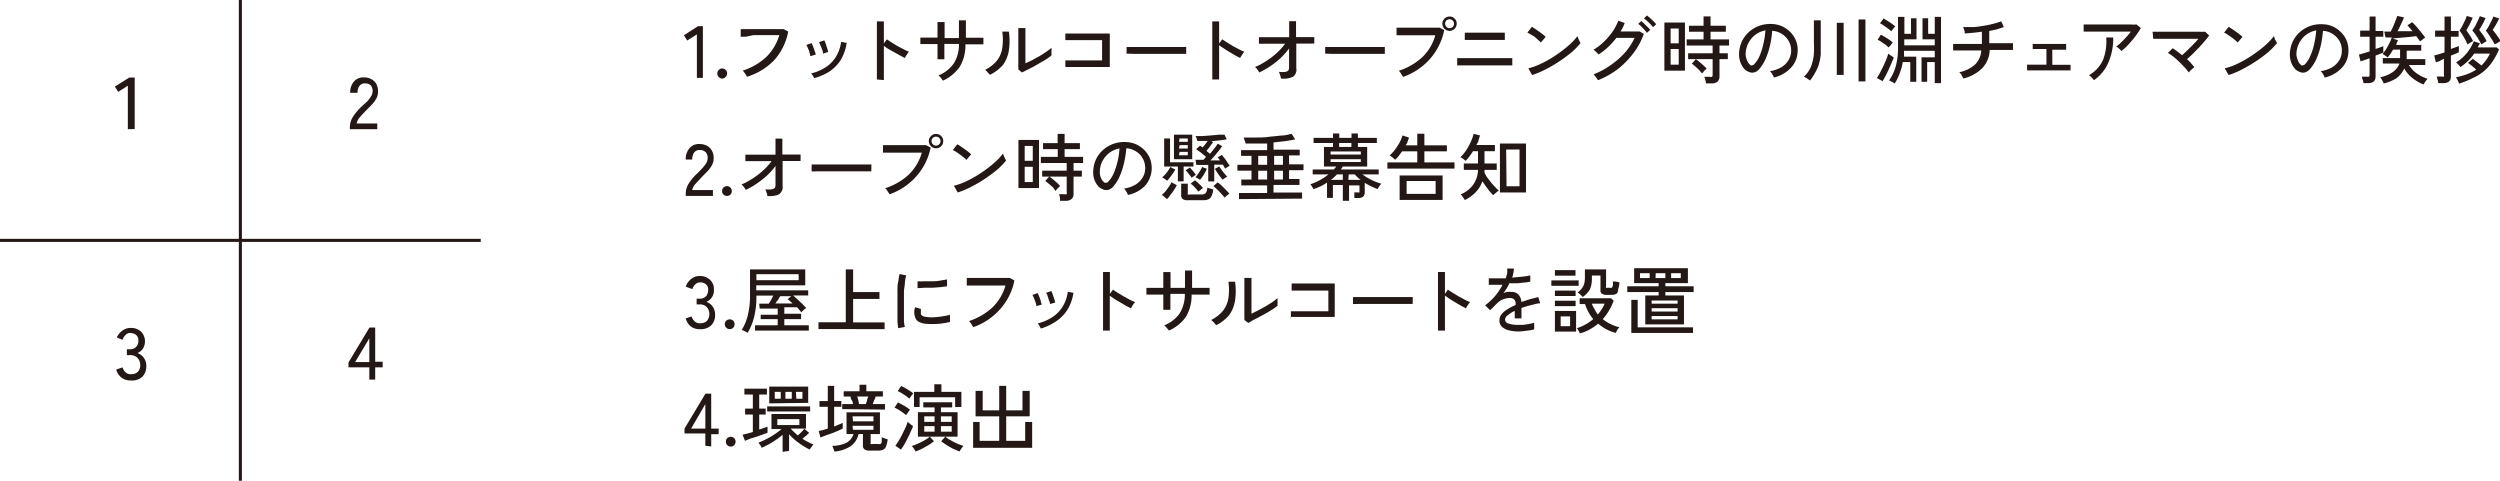 <svg xmlns="http://www.w3.org/2000/svg" viewBox="0 0 204.16 39.26">
  <defs>
    <style>
      .cls-1 {
        fill: none;
        stroke: #231815;
        stroke-width: 0.25px;
      }

      .cls-2 {
        fill: #231815;
      }
    </style>
  </defs>
  <g id="レイヤー_2" data-name="レイヤー 2">
    <g id="ポップアップ">
      <g>
        <g>
          <line class="cls-1" x1="19.63" x2="19.63" y2="39.26"/>
          <line class="cls-1" y1="19.63" x2="39.26" y2="19.63"/>
          <path class="cls-2" d="M10.44,10.55V7l-.79.5-.27-.43,1.18-.74H11v4.21Z"/>
          <path class="cls-2" d="M28.57,10.55v-.17a1.59,1.59,0,0,1,.26-.85,4.51,4.51,0,0,1,.74-.87L30,8.27a2.46,2.46,0,0,0,.29-.39.79.79,0,0,0,0-.9.69.69,0,0,0-.49-.17.54.54,0,0,0-.44.2.86.86,0,0,0-.16.57H28.6a1.32,1.32,0,0,1,.31-.93,1,1,0,0,1,.8-.33,1.22,1.22,0,0,1,.61.14,1,1,0,0,1,.42.41,1.33,1.33,0,0,1,.13.65,1.1,1.1,0,0,1-.14.53,2.43,2.43,0,0,1-.34.47L29.92,9c-.19.19-.37.38-.52.56a1.16,1.16,0,0,0-.28.52h1.69v.47Z"/>
          <path class="cls-2" d="M10.65,31.07a1.2,1.2,0,0,1-.73-.23,1.28,1.28,0,0,1-.43-.66L10,30a1.87,1.87,0,0,0,.12.25.77.77,0,0,0,.22.22.64.64,0,0,0,.34.09.8.8,0,0,0,.56-.18.75.75,0,0,0,.21-.58.81.81,0,0,0-.22-.57A.82.82,0,0,0,10.6,29h-.24v-.48h.24a.67.67,0,0,0,.52-.19.74.74,0,0,0,.18-.51.55.55,0,0,0-.2-.48.77.77,0,0,0-.46-.15.49.49,0,0,0-.3.09,1.1,1.1,0,0,0-.21.22,1.2,1.2,0,0,0-.13.25l-.46-.19A1.33,1.33,0,0,1,10,27a1.07,1.07,0,0,1,.66-.22,1.23,1.23,0,0,1,.86.3,1.15,1.15,0,0,1,.16,1.38,1,1,0,0,1-.45.37,1.08,1.08,0,0,1,.52.4,1.11,1.11,0,0,1,.2.65,1.22,1.22,0,0,1-.33.89A1.26,1.26,0,0,1,10.65,31.07Z"/>
          <path class="cls-2" d="M30.16,31V30h-1.7v-.4l1.71-2.85h.47v2.79h.61V30h-.61v1ZM29,29.57h1.16V27.63Z"/>
        </g>
        <g>
          <path class="cls-2" d="M57.12,26.88a1.16,1.16,0,0,1-.73-.24A1.28,1.28,0,0,1,56,26l.48-.16a.72.72,0,0,0,.12.25.66.66,0,0,0,.22.22.58.58,0,0,0,.33.09.85.85,0,0,0,.57-.18.88.88,0,0,0,0-1.14.76.76,0,0,0-.58-.22h-.25v-.47h.25a.67.67,0,0,0,.52-.2.76.76,0,0,0,.17-.5.55.55,0,0,0-.2-.49.74.74,0,0,0-.46-.14.53.53,0,0,0-.3.09,1,1,0,0,0-.21.21,1.13,1.13,0,0,0-.12.25L56,23.41a1.3,1.3,0,0,1,.46-.64,1.05,1.05,0,0,1,.65-.23,1.22,1.22,0,0,1,.86.3,1,1,0,0,1,.33.81,1,1,0,0,1-.61,1,1,1,0,0,1,.51.39,1.14,1.14,0,0,1,.2.66,1.2,1.2,0,0,1-.33.88A1.27,1.27,0,0,1,57.12,26.88Z"/>
          <path class="cls-2" d="M59.6,26.88a.38.38,0,0,1-.29-.12.38.38,0,0,1-.12-.28.4.4,0,0,1,.12-.29.42.42,0,0,1,.29-.11.43.43,0,0,1,.28.11.44.44,0,0,1,.11.29.41.41,0,0,1-.11.28A.39.39,0,0,1,59.6,26.88Z"/>
          <path class="cls-2" d="M61.05,27.18l-.13-.08-.2-.1a.65.65,0,0,0-.15-.05,4.2,4.2,0,0,0,.49-1.17,6.57,6.57,0,0,0,.19-1.65V22h4.51V23.3h-4v.41H66v.42H64.77l.36.32.39.37.32.33a.5.5,0,0,0-.13.1,1.07,1.07,0,0,0-.16.14l-.11.12a2.33,2.33,0,0,0-.16-.2l-.19-.22-.47,0-.57,0v.53h1.37v.44H64.05v.5h2v.44H61.66v-.44h1.85v-.5H62.12V25.7h1.39v-.5l-.81,0-.66,0L62,24.8h.78l.21-.34c.06-.13.12-.23.16-.32H61.77a6.89,6.89,0,0,1-.19,1.77A4.64,4.64,0,0,1,61.05,27.18Zm.72-4.3h3.45v-.49H61.77Zm1.55,1.9.74,0,.66,0a3.84,3.84,0,0,0-.4-.35l.3-.24h-.91l-.19.33C63.45,24.57,63.39,24.68,63.32,24.78Z"/>
          <path class="cls-2" d="M66.84,26.87v-.55h2.23V22h.6v1.85h2.15v.56H69.67v1.92h2.57v.55Z"/>
          <path class="cls-2" d="M73.35,26.8a5.83,5.83,0,0,1-.06-.58q0-.34,0-.75c0-.28,0-.56,0-.85s0-.58,0-.86,0-.54.07-.78a5.74,5.74,0,0,1,.1-.6l.54.11a4.27,4.27,0,0,0-.1.55c0,.23-.06.48-.08.75l0,.83c0,.29,0,.56,0,.83s0,.51,0,.72.05.4.07.53Zm2.36-.35a1.68,1.68,0,0,1-.66-.16.61.61,0,0,1-.32-.4,1.22,1.22,0,0,1,0-.8l.48.14a.67.67,0,0,0,0,.24.53.53,0,0,0,0,.19q.09.21.57.24a3.05,3.05,0,0,0,.6,0,4.62,4.62,0,0,0,.65-.08,3.26,3.26,0,0,0,.55-.12.72.72,0,0,0,0,.17c0,.08,0,.16,0,.24v.18a5.86,5.86,0,0,1-.63.12,4.87,4.87,0,0,1-.65.05A5.6,5.6,0,0,1,75.71,26.45Zm-.78-2.92,0-.56a4.16,4.16,0,0,0,.54,0h.67q.35,0,.66-.06l.54-.09v.56l-.55.07-.65.05-.64,0Z"/>
          <path class="cls-2" d="M79.47,26.72a.56.56,0,0,0-.08-.15,1.37,1.37,0,0,0-.13-.2.69.69,0,0,0-.13-.15,5.2,5.2,0,0,0,1.9-1.1,4,4,0,0,0,1.08-1.8l-.62,0-.75,0-.74,0-.64,0-.41,0,0-.62.43,0h1.35l.71,0,.62,0,.41,0,.37.21a4.9,4.9,0,0,1-1.17,2.34A5.14,5.14,0,0,1,79.47,26.72Z"/>
          <path class="cls-2" d="M84.64,25a1.41,1.41,0,0,0-.07-.3,3.62,3.62,0,0,0-.13-.35,2.07,2.07,0,0,0-.13-.26l.43-.16.12.27.13.36c0,.13.07.23.09.31ZM85,26.83s-.06-.13-.12-.22a.74.74,0,0,0-.14-.2,3.85,3.85,0,0,0,1.17-.49,2.76,2.76,0,0,0,.85-.85,3,3,0,0,0,.44-1.24l.46.08a3.57,3.57,0,0,1-.5,1.4,3.21,3.21,0,0,1-.93.94A4.5,4.5,0,0,1,85,26.83Zm.74-2c0-.08,0-.18-.08-.3a3.58,3.58,0,0,0-.11-.35c0-.11-.09-.2-.13-.27l.44-.14a2.34,2.34,0,0,1,.11.28l.12.36a1.7,1.7,0,0,1,.08.3Z"/>
          <path class="cls-2" d="M90.08,27V22.21h.56V24l.25-.35a3.87,3.87,0,0,0,.37.25l.5.3.51.28a4.46,4.46,0,0,0,.43.19l-.12.14a2.39,2.39,0,0,0-.13.21l-.1.16L92,25l-.47-.28L91,24.41l-.37-.26V27Z"/>
          <path class="cls-2" d="M95.45,27c0-.05-.09-.13-.17-.22a.83.83,0,0,0-.21-.21,2.75,2.75,0,0,0,1.28-1,3,3,0,0,0,.41-1.57H95.58V25.3H95V24.06H93.62v-.55H95v-.37c0-.13,0-.27,0-.39v-.34c0-.1,0-.16,0-.19h.59a.82.82,0,0,0,0,.19c0,.09,0,.21,0,.34v.76h1.18c0-.09,0-.2,0-.34v-.43c0-.14,0-.28,0-.4a1.56,1.56,0,0,0,0-.25h.58v1.42h1.43v.55H97.31a3.36,3.36,0,0,1-.47,1.82A3.3,3.3,0,0,1,95.45,27Z"/>
          <path class="cls-2" d="M99.31,26.56a.92.92,0,0,0-.11-.14,1.14,1.14,0,0,0-.15-.17l-.14-.12a2.94,2.94,0,0,0,1-.8,2.21,2.21,0,0,0,.41-1,4.94,4.94,0,0,0,0-1.32l.54,0a5.2,5.2,0,0,1,0,1.52,2.76,2.76,0,0,1-.48,1.2A3.29,3.29,0,0,1,99.31,26.56Zm2.62-.19-.31-.24a2.19,2.19,0,0,0,0-.29c0-.14,0-.3,0-.49v-2c0-.27,0-.49,0-.65h.58v.37c0,.17,0,.35,0,.55v2l.56-.28.62-.34.56-.35c.16-.12.29-.22.39-.31a1.79,1.79,0,0,0,0,.21c0,.09,0,.17,0,.25s0,.13,0,.16a3.53,3.53,0,0,1-.52.37c-.22.14-.44.27-.69.4s-.47.26-.7.37S102.09,26.31,101.93,26.37Z"/>
          <path class="cls-2" d="M105.42,26l0-.58h3.06V23.73h-3v-.58H109v2.73h-3.61Z"/>
          <path class="cls-2" d="M110.49,24.83v-.4a.76.76,0,0,0,0-.17h4.88v.13c0,.07,0,.15,0,.24a.87.87,0,0,0,0,.19h-4.25Z"/>
          <path class="cls-2" d="M117.43,27V22.21H118V24l.24-.35a4.2,4.2,0,0,0,.38.25l.49.3.52.28a3.59,3.59,0,0,0,.43.19.58.58,0,0,0-.12.14l-.14.21-.09.16-.39-.21-.48-.28-.47-.29-.37-.26V27Z"/>
          <path class="cls-2" d="M124.07,27.07a3.46,3.46,0,0,1-.83-.09,1.27,1.27,0,0,1-.58-.29.69.69,0,0,1-.21-.52.78.78,0,0,1,.17-.5,1.79,1.79,0,0,1,.48-.41,3.83,3.83,0,0,1,.67-.35v-.07a.51.51,0,0,0-.11-.38.45.45,0,0,0-.28-.12,1.5,1.5,0,0,0-.62.1,1.44,1.44,0,0,0-.55.38c-.08.07-.16.16-.26.26a2.85,2.85,0,0,1-.27.25l-.4-.4a4.59,4.59,0,0,0,.8-.74,4.86,4.86,0,0,0,.62-.93l-.66,0h-.46l0-.53.57,0,.81,0a3.71,3.71,0,0,0,.12-.41,1.89,1.89,0,0,0,0-.39l.55,0a2.76,2.76,0,0,1-.14.74l.87-.08a5.91,5.91,0,0,0,.61-.1l0,.51a3.13,3.13,0,0,1-.44.07l-.6.06-.67,0a2.82,2.82,0,0,1-.22.42c-.09.14-.18.28-.27.4a1,1,0,0,1,.32-.11,1.35,1.35,0,0,1,.33,0,.74.74,0,0,1,.56.2.92.92,0,0,1,.26.62l.71-.23.67-.17.16.51c-.27,0-.54.1-.8.16s-.5.14-.73.22V26h-.55v-.61a2.53,2.53,0,0,0-.57.35.48.48,0,0,0-.22.35.34.34,0,0,0,.27.33,2.31,2.31,0,0,0,.78.11l.43,0,.47-.07.43-.1a.57.57,0,0,0,0,.16c0,.07,0,.14,0,.21s0,.13,0,.17v0a4,4,0,0,1-.65.11A4.88,4.88,0,0,1,124.07,27.07Z"/>
          <path class="cls-2" d="M126.69,23.34V22.9h2.23v.44Zm.29.83v-.44h1.69v.44Zm0,.83v-.44h1.69V25Zm0,2.08V25.39h1.73v1.69Zm0-4.57v-.45h1.68v.45Zm.47,4.13h.77v-.8h-.77Zm1.57.59a1.13,1.13,0,0,0-.11-.23.69.69,0,0,0-.15-.2,3.41,3.41,0,0,0,.73-.31,3.58,3.58,0,0,0,.62-.43,3.4,3.4,0,0,1-.4-.59,4,4,0,0,1-.27-.64H129v-.47h2.57l.21.2a4.7,4.7,0,0,1-.89,1.5,2.93,2.93,0,0,0,.63.4,3.1,3.1,0,0,0,.72.26l-.11.14a1.18,1.18,0,0,0-.11.19.59.59,0,0,0-.07.14,3.94,3.94,0,0,1-.79-.31,3.75,3.75,0,0,1-.65-.45,4.1,4.1,0,0,1-.68.47A3.39,3.39,0,0,1,129,27.23Zm.21-3-.19-.19a.69.69,0,0,0-.21-.15,1.9,1.9,0,0,0,.35-.34,1,1,0,0,0,.19-.38,2,2,0,0,0,.06-.55V22h1.73v1.39a.16.16,0,0,0,0,.11.19.19,0,0,0,.13,0h.18a.29.29,0,0,0,.14,0,.34.34,0,0,0,.1-.16,1.49,1.49,0,0,0,0-.36L132,23l.25.06a2.12,2.12,0,0,1-.11.58A.44.44,0,0,1,132,24a.86.86,0,0,1-.38.08h-.37a.76.76,0,0,1-.43-.09.32.32,0,0,1-.12-.29v-1.2H130v.24a2.18,2.18,0,0,1-.16.89A1.94,1.94,0,0,1,129.24,24.26Zm1.26,1.44a3.17,3.17,0,0,0,.55-.87H130a1.88,1.88,0,0,0,.22.45A2.53,2.53,0,0,0,130.5,25.7Z"/>
          <path class="cls-2" d="M134.36,26.49V24.13h1.09v-.28h-2.56v-.47h2.56v-.26h-2V21.9h4.39v1.22H136v.26h2.31v.47H136v.28h1.52v2.36Zm-1.14.7v-2.7h.52v2.24h4.52v.46Zm.71-4.48h.79v-.4h-.79Zm.95,2.09H137v-.26h-2.12Zm0,.64H137v-.27h-2.12Zm0,.64H137v-.27h-2.12Zm.32-3.37H136v-.4h-.79Zm1.27,0h.79v-.4h-.79Z"/>
        </g>
        <g>
          <path class="cls-2" d="M57.6,36.4v-1H55.9V35l1.71-2.85h.47V35h.61v.46h-.61v1ZM56.44,35H57.6V33Z"/>
          <path class="cls-2" d="M59.68,36.47a.4.4,0,0,1-.29-.12.37.37,0,0,1-.11-.28.39.39,0,0,1,.11-.29.44.44,0,0,1,.29-.11.41.41,0,0,1,.28.11.44.44,0,0,1,.11.29.41.41,0,0,1-.11.28A.38.38,0,0,1,59.68,36.47Z"/>
          <path class="cls-2" d="M60.84,36l-.2-.5.38-.09.46-.13V33.85h-.63v-.48h.63V32.22h-.69v-.48h1.84v.48H62v1.15h.53v.48H62v1.23l.38-.13a2.45,2.45,0,0,0,.3-.11v.5l-.38.14-.5.18-.53.16Zm3.07.9V35.51a6.82,6.82,0,0,1-.85.61,6.57,6.57,0,0,1-.86.45.88.88,0,0,0-.07-.13c0-.06-.07-.12-.11-.17a.31.31,0,0,0-.09-.12,5.37,5.37,0,0,0,.63-.28,5.07,5.07,0,0,0,.67-.39,4.76,4.76,0,0,0,.59-.44H63V33.81h2.82V35H64.57a5.21,5.21,0,0,0,.59.56l.28-.27.25-.27.39.33-.25.23-.3.25a5.55,5.55,0,0,0,.9.47l-.1.12-.12.16-.09.13a5.47,5.47,0,0,1-.86-.52,4.41,4.41,0,0,1-.82-.73v1.36Zm-1.26-3.3v-.41h3.51v.41Zm.17-.66V31.57H66V32.9Zm.45-.38h.49V32h-.49Zm.21,2.15h1.8v-.48h-1.8Zm.66-2.15h.52V32h-.52Zm.89,0h.5V32H65Z"/>
          <path class="cls-2" d="M67,35.73l-.14-.53.34-.08.4-.12V33.22h-.68v-.47h.68V31.51h.52v1.24h.59v.47h-.59v1.61l.39-.16.31-.14V35l-.38.18-.5.2-.51.18Zm1.14,1.15a1.33,1.33,0,0,0-.08-.24,1,1,0,0,0-.1-.23,2.71,2.71,0,0,0,1.18-.26,1.23,1.23,0,0,0,.56-.7h-.57V33.67h2.73v1.78h-.76v.69a.16.16,0,0,0,0,.12.36.36,0,0,0,.18,0h.4a.65.65,0,0,0,.22,0A.26.26,0,0,0,72,36.1a2.2,2.2,0,0,0,0-.39l.24.09.25.08a2,2,0,0,1-.14.59.48.48,0,0,1-.24.26,1.1,1.1,0,0,1-.4.07h-.69a.72.72,0,0,1-.42-.1.36.36,0,0,1-.13-.31v-.94h-.36a1.62,1.62,0,0,1-.66,1A2.85,2.85,0,0,1,68.1,36.88Zm.64-3.47V33h.87c0-.08,0-.19-.09-.31s-.07-.22-.11-.31h-.55v-.43h1.29v-.53h.56v.53h1.35v.43h-.6c0,.09-.06.19-.11.31s-.09.23-.12.31h1v.45Zm.88,1h1.67V34H69.62Zm0,.69h1.67v-.33H69.62ZM70.15,33h.55a2.14,2.14,0,0,0,.11-.31c0-.12.08-.23.1-.31H70a3.12,3.12,0,0,1,.1.32Q70.12,32.84,70.15,33Z"/>
          <path class="cls-2" d="M74,33.91a2.5,2.5,0,0,0-.28-.22,4,4,0,0,0-.34-.23,2.62,2.62,0,0,0-.33-.17l.28-.43.52.28a4,4,0,0,1,.46.32l-.1.13-.12.18A.51.51,0,0,0,74,33.91Zm-.4,2.82-.48-.33c.09-.12.18-.26.28-.42s.2-.35.29-.53l.26-.54a3.94,3.94,0,0,0,.17-.46l.12.1.17.14.14.1c0,.12-.1.27-.17.44s-.16.36-.25.54-.19.37-.28.53S73.64,36.61,73.57,36.73Zm.66-4.17a2.3,2.3,0,0,0-.27-.22l-.35-.23a2.62,2.62,0,0,0-.33-.17l.28-.42.34.17.35.22a1.82,1.82,0,0,1,.29.21l-.09.13-.13.17Zm.7,3.1v-2h1.36v-.39h-.92v-.42h2.36v.42h-.92v.39H78.2v2h-1a2,2,0,0,0,.3.22l.4.22c.15.07.28.14.42.19l.36.13a.81.81,0,0,0-.11.13l-.13.18-.08.14-.52-.22c-.19-.1-.37-.2-.54-.31a4.67,4.67,0,0,1-.44-.31l.34-.37H75.93l.34.37a3.46,3.46,0,0,1-.43.31l-.55.31a5.35,5.35,0,0,1-.52.22.75.75,0,0,0-.08-.14l-.12-.18a.79.79,0,0,0-.12-.13,2.28,2.28,0,0,0,.36-.13,3.89,3.89,0,0,0,.42-.19,3.78,3.78,0,0,0,.4-.22,2,2,0,0,0,.3-.22Zm-.32-2.43V32h1.66v-.62h.58V32h1.63v1.24H78v-.8H75.1v.8Zm.84,1.22h.84V34h-.84Zm0,.8h.84V34.8h-.84Zm1.36-.8h.88V34h-.88Zm0,.8h.88V34.8h-.88Z"/>
          <path class="cls-2" d="M79.47,36.57V34.46H80V36H81.6V34H79.67V31.92h.58v1.59H81.6v-2h.57v2H83.5V31.92h.59V34H82.17v2h1.55V34.46h.57v2.11Z"/>
        </g>
        <g>
          <path class="cls-2" d="M56.91,6.36V2.81l-.79.5-.27-.43L57,2.14h.4V6.36Z"/>
          <path class="cls-2" d="M59,6.42a.41.41,0,0,1-.28-.11A.39.39,0,0,1,58.58,6a.38.38,0,0,1,.12-.29.39.39,0,0,1,.56,0,.38.38,0,0,1,.12.29.39.39,0,0,1-.12.28A.41.41,0,0,1,59,6.42Z"/>
          <path class="cls-2" d="M61,6.27l-.08-.16-.14-.19a.5.5,0,0,0-.13-.15,5.16,5.16,0,0,0,1.91-1.1,4.11,4.11,0,0,0,1.08-1.8l-.62,0-.75,0-.75,0L60.9,3l-.41,0,0-.62h2.49l.62,0,.4,0,.37.2a4.88,4.88,0,0,1-1.16,2.35A5.2,5.2,0,0,1,61,6.27Z"/>
          <path class="cls-2" d="M66.18,4.59a1.58,1.58,0,0,0-.08-.31c0-.11-.08-.23-.12-.34s-.09-.2-.13-.27l.43-.15.12.27.12.36a2.08,2.08,0,0,1,.1.3Zm.31,1.79-.12-.22A.83.83,0,0,0,66.23,6a3.81,3.81,0,0,0,1.17-.49,2.65,2.65,0,0,0,.85-.85,3.1,3.1,0,0,0,.44-1.24l.45.08a3.68,3.68,0,0,1-.49,1.41,3.21,3.21,0,0,1-.93.94A4.64,4.64,0,0,1,66.49,6.38Zm.73-2a1.28,1.28,0,0,0-.07-.3A3.59,3.59,0,0,0,67,3.71a1.18,1.18,0,0,0-.12-.27l.43-.14a1.18,1.18,0,0,1,.12.27l.12.37a1.7,1.7,0,0,1,.08.3Z"/>
          <path class="cls-2" d="M71.61,6.49V1.75h.57v1.8l.24-.34.38.25.49.3.52.27a3.84,3.84,0,0,0,.43.2.35.35,0,0,0-.12.14l-.14.2-.09.17-.39-.21L73,4.25,72.55,4a3.3,3.3,0,0,1-.37-.26v2.8Z"/>
          <path class="cls-2" d="M77,6.59a2.56,2.56,0,0,0-.16-.23,1.24,1.24,0,0,0-.21-.2,2.72,2.72,0,0,0,1.27-1,2.82,2.82,0,0,0,.41-1.57H77.12V4.84h-.56V3.6h-1.4V3.07h1.4V2a1.82,1.82,0,0,1,0-.2h.58V2c0,.1,0,.22,0,.35v.76h1.17V2.74c0-.14,0-.28,0-.43v-.4c0-.12,0-.2,0-.25h.57V3.08h1.43v.54H78.84a3.4,3.4,0,0,1-.46,1.83A3.4,3.4,0,0,1,77,6.59Z"/>
          <path class="cls-2" d="M80.85,6.11A1.1,1.1,0,0,0,80.74,6l-.15-.17-.14-.13a2.82,2.82,0,0,0,1-.8,2.17,2.17,0,0,0,.4-1,4.53,4.53,0,0,0,0-1.32l.54,0a5.2,5.2,0,0,1,0,1.52,2.76,2.76,0,0,1-.48,1.2A3.55,3.55,0,0,1,80.85,6.11Zm2.61-.19-.3-.25s0-.15,0-.29V4.9c0-.18,0-.37,0-.57V3.79c0-.29,0-.57,0-.84s0-.5,0-.66h.58c0,.08,0,.2,0,.37v.56c0,.19,0,.38,0,.54V5.17q.25-.11.57-.27l.62-.34c.2-.12.38-.24.55-.36a3.18,3.18,0,0,0,.39-.3c0,.05,0,.12,0,.21a2.21,2.21,0,0,0,0,.25c0,.07,0,.13,0,.16a4.27,4.27,0,0,1-.51.37l-.69.4c-.24.14-.47.26-.7.37Z"/>
          <path class="cls-2" d="M87,5.51l0-.58H90V3.28H87V2.74h3.63V5.47H87Z"/>
          <path class="cls-2" d="M92,4.38V4c0-.07,0-.13,0-.16h4.87v.56H92.65Z"/>
          <path class="cls-2" d="M99,6.49V1.75h.56v1.8l.25-.34.38.25.49.3.51.27c.17.09.31.15.43.2a.63.63,0,0,0-.12.14l-.13.2-.1.17-.39-.21-.47-.28c-.17-.1-.33-.2-.47-.3a3.52,3.52,0,0,1-.38-.26v2.8Z"/>
          <path class="cls-2" d="M104.6,6.41q0-.12-.06-.27a1.69,1.69,0,0,0-.1-.27,2.44,2.44,0,0,0,.52,0,.39.39,0,0,0,.25-.12.44.44,0,0,0,.06-.25s0-.14,0-.29,0-.34,0-.56,0-.45,0-.69a6.22,6.22,0,0,1-.69.78,6.76,6.76,0,0,1-.85.67,6.84,6.84,0,0,1-.9.51.79.79,0,0,0-.15-.24,1,1,0,0,0-.19-.21,4.06,4.06,0,0,0,.66-.33,6.65,6.65,0,0,0,.68-.45,6.48,6.48,0,0,0,.62-.54,5.16,5.16,0,0,0,.5-.58l-.75,0-.66,0-.5,0h-.23l0-.53h1.7l.77,0,0-1.31h.56l0,1.3.88,0,.61,0v.53a1,1,0,0,0-.25,0h-.53l-.69,0c0,.23,0,.45,0,.67s0,.43,0,.62,0,.34,0,.47v.25a.7.7,0,0,1-.27.7A1.8,1.8,0,0,1,104.6,6.41Z"/>
          <path class="cls-2" d="M108.22,4.38V4c0-.07,0-.13,0-.16h4.87v.56h-4.24Z"/>
          <path class="cls-2" d="M114.58,6.28l-.09-.15-.13-.2a.69.69,0,0,0-.13-.15,5.24,5.24,0,0,0,1.91-1.1,3.89,3.89,0,0,0,1.07-1.8l-.62,0-.74,0-.75,0-.64,0-.41,0,0-.62.44,0h1.34l.72,0,.61,0,.41,0,.37.2a5.06,5.06,0,0,1-1.16,2.35A5.24,5.24,0,0,1,114.58,6.28Zm3.8-3.76a.58.58,0,0,1-.59-.59.58.58,0,0,1,.59-.58.53.53,0,0,1,.41.17.53.53,0,0,1,.17.41.58.58,0,0,1-.58.59Zm0-.22a.36.36,0,0,0,.26-.11.35.35,0,0,0,.1-.26.37.37,0,0,0-.62-.26.37.37,0,0,0,.26.63Z"/>
          <path class="cls-2" d="M119,5.34V4.75h4.5v.59H119Zm.62-2.08V2.67h3.27v.59h-3.27Z"/>
          <path class="cls-2" d="M125.83,3.47a2,2,0,0,0-.2-.19L125.32,3,125,2.81l-.27-.15.37-.47a2.29,2.29,0,0,1,.27.17l.33.23.31.23.22.19Zm-.71,2.66-.31-.55a5.27,5.27,0,0,0,.89-.31,8.33,8.33,0,0,0,.93-.49,10.38,10.38,0,0,0,.88-.59c.28-.21.53-.42.76-.63a4.88,4.88,0,0,0,.55-.61.89.89,0,0,0,.07.18,1.6,1.6,0,0,0,.1.23l.08.16a5.62,5.62,0,0,1-.73.75,11.39,11.39,0,0,1-1,.74,10.09,10.09,0,0,1-1.11.65A7.14,7.14,0,0,1,125.12,6.13Z"/>
          <path class="cls-2" d="M130.5,6.55l-.1-.15-.14-.19-.12-.14a6.23,6.23,0,0,0,1.39-.75,6.66,6.66,0,0,0,1.15-1,5.23,5.23,0,0,0,.81-1.23h-.41l-.45,0H132a5.86,5.86,0,0,1-1.45,1.36l-.11-.12-.17-.16a1.1,1.1,0,0,0-.14-.11,4.27,4.27,0,0,0,.85-.65,5.57,5.57,0,0,0,.71-.83,4.51,4.51,0,0,0,.47-.89l.52.19a3.35,3.35,0,0,1-.15.35c-.06.11-.12.23-.19.34h.92l.41,0,.23,0,.34.2a5.63,5.63,0,0,1-.84,1.56,7.2,7.2,0,0,1-1.28,1.31A6.89,6.89,0,0,1,130.5,6.55Zm4-3.87-.21-.25-.26-.27a1.46,1.46,0,0,0-.25-.21l.25-.23a2,2,0,0,1,.24.21l.28.28a1.32,1.32,0,0,1,.21.23Zm.49-.46a2.35,2.35,0,0,0-.22-.26l-.27-.26-.25-.2.25-.24.25.21.28.27a2.19,2.19,0,0,1,.22.24Z"/>
          <path class="cls-2" d="M135.92,5.77V1.84h1.68V5.77Zm.51-2.23h.66V2.33h-.66Zm0,1.74h.66V4h-.66Zm2.88,1.53c0-.08,0-.17-.05-.28a2.08,2.08,0,0,0-.08-.26h.45a.3.3,0,0,0,.18,0,.22.22,0,0,0,.05-.16V4.83h-2V4.35h2V3.72h-2.12v-.5h1.38V2.59h-1.19V2.1h1.19V1.34h.57V2.1h1.25v.49h-1.25v.63h1.51v.5h-.78v.63h.68v.48h-.68V6.24a.58.58,0,0,1-.16.43.78.78,0,0,1-.5.14ZM139,6l-.25-.29-.31-.29c-.1-.09-.2-.16-.28-.22l.33-.37.31.24.32.28a2,2,0,0,1,.25.26.66.66,0,0,0-.12.12c-.06,0-.11.11-.16.16Z"/>
          <path class="cls-2" d="M144.86,6.33a1.06,1.06,0,0,0-.13-.27,1.08,1.08,0,0,0-.19-.25,2.7,2.7,0,0,0,.92-.31,1.73,1.73,0,0,0,.58-.56,1.53,1.53,0,0,0,.23-.71,1.65,1.65,0,0,0-.1-.67,1.55,1.55,0,0,0-.34-.53,1.64,1.64,0,0,0-.5-.36,1.57,1.57,0,0,0-.61-.15,6.88,6.88,0,0,1-.17,1.17,6,6,0,0,1-.36,1.11,3.33,3.33,0,0,1-.53.85.82.82,0,0,1-.43.27.69.69,0,0,1-.44-.06.94.94,0,0,1-.41-.31A1.67,1.67,0,0,1,142.1,5a2,2,0,0,1-.08-.66,2.62,2.62,0,0,1,.25-1,2.59,2.59,0,0,1,.59-.76,2.53,2.53,0,0,1,.86-.49,2.65,2.65,0,0,1,1-.13,2.29,2.29,0,0,1,.82.19,2.47,2.47,0,0,1,.68.48,2.21,2.21,0,0,1,.45.7,2,2,0,0,1,.13.89,2,2,0,0,1-.55,1.32A2.73,2.73,0,0,1,144.86,6.33Zm-1.92-1a.29.29,0,0,0,.16,0,.28.28,0,0,0,.17-.1,2.35,2.35,0,0,0,.43-.67,5.57,5.57,0,0,0,.31-1,6.54,6.54,0,0,0,.16-1.08,2,2,0,0,0-.81.35,2.06,2.06,0,0,0-.56.65,2,2,0,0,0-.24.84,1.14,1.14,0,0,0,.1.57A.85.85,0,0,0,142.94,5.31Z"/>
          <path class="cls-2" d="M147.81,6.58l-.14-.11-.19-.12-.17-.08a2.51,2.51,0,0,0,.45-.56A2.23,2.23,0,0,0,148,5.1a3.17,3.17,0,0,0,.13-.73,8.54,8.54,0,0,0,0-.92V1.66h.56V3.45c0,.39,0,.73,0,1a4.44,4.44,0,0,1-.15.79,3.23,3.23,0,0,1-.29.66A4.22,4.22,0,0,1,147.81,6.58ZM150,6.12V1.86h.56V6.12Zm1.78.53V1.59h.56V6.65Z"/>
          <path class="cls-2" d="M153.74,6.63l-.47-.26a4.84,4.84,0,0,0,.26-.43l.27-.54c.09-.19.17-.37.24-.55a3.75,3.75,0,0,0,.16-.47l.22.16.22.14c0,.12-.09.27-.16.44s-.15.36-.24.55-.17.36-.26.53S153.81,6.52,153.74,6.63Zm.49-2.75L154,3.66l-.35-.23a1.5,1.5,0,0,0-.32-.18l.27-.42.32.18.36.23.29.22-.09.12-.13.17A.76.76,0,0,0,154.23,3.88Zm.22-1.32a2.28,2.28,0,0,0-.27-.23l-.34-.24a2.9,2.9,0,0,0-.31-.19l.29-.39.3.18c.12.08.24.15.36.24a1.83,1.83,0,0,1,.29.23l-.1.11a1.83,1.83,0,0,1-.13.16Zm.28,4.26a2,2,0,0,0-.23-.14l-.23-.11a3.75,3.75,0,0,0,.56-1.22A5.63,5.63,0,0,0,155,3.87V1.38h.52V2.76h.54V1.49h.45V3.21h-1V3.7H158V3.21H157V1.49h.46V2.76H158V1.38h.51V6.79H158V5.07h-.62V6.68h-.46v-2H158V4.15h-2.51c0,.08,0,.16,0,.24a1.94,1.94,0,0,1,0,.24h1V6.68H156V5.07h-.61a5.06,5.06,0,0,1-.25.91A4.27,4.27,0,0,1,154.73,6.82Z"/>
          <path class="cls-2" d="M160.33,6.41a.8.8,0,0,0-.08-.17,2,2,0,0,0-.11-.2L160,5.9a2.73,2.73,0,0,0,1.3-.64,1.77,1.77,0,0,0,.5-1.14H161l-.71,0h-.79l0-.53h2.35v-1c-.5.07-1,.12-1.41.14a.61.61,0,0,0,0-.17,1.72,1.72,0,0,0-.07-.21.64.64,0,0,0-.06-.14c.24,0,.51,0,.8,0s.57-.06.85-.1.56-.1.82-.17a5.09,5.09,0,0,0,.65-.2l.21.47-.54.18-.65.14v1l.9,0,.7,0,.34,0v.55h-1l-.9,0a2.27,2.27,0,0,1-.58,1.45A3.17,3.17,0,0,1,160.33,6.41Z"/>
          <path class="cls-2" d="M165.54,5.74V5.28h1.58V4H166V3.59h2.73v.47l-.38,0h-.75V5.29h1.49v.46h-3.53Z"/>
          <path class="cls-2" d="M173.24,4.17a.86.86,0,0,0-.19-.2,1,1,0,0,0-.23-.17,2.9,2.9,0,0,0,.4-.34c.14-.13.28-.28.42-.43a4.61,4.61,0,0,0,.37-.45h-.61l-.74,0-.78,0-.74,0-.6,0-.38,0,0-.58h1.31l.89,0,.89,0,.75,0a3.75,3.75,0,0,0,.48,0l.35.29a4.22,4.22,0,0,1-.31.48,6,6,0,0,1-.4.52c-.14.17-.29.33-.43.48S173.37,4.06,173.24,4.17ZM171,6.55a1.45,1.45,0,0,0-.18-.21,1,1,0,0,0-.23-.2,2.68,2.68,0,0,0,1.16-1.27A4.13,4.13,0,0,0,172,3.06h.57a4.79,4.79,0,0,1-.4,2.06A3.35,3.35,0,0,1,171,6.55Z"/>
          <path class="cls-2" d="M178.75,5.92c-.1-.13-.21-.27-.35-.42s-.28-.3-.44-.45a6.14,6.14,0,0,0-.47-.42,4.6,4.6,0,0,0-.45-.31l.39-.38c.12.07.24.16.38.26l.39.31.43-.4.48-.48c.16-.16.3-.32.42-.46l-.74,0-.87,0-.87,0-.74,0-.47,0-.05-.58h1.3l.89,0,.88,0,.74,0a3.75,3.75,0,0,0,.48,0l.33.31a5.13,5.13,0,0,1-.35.44c-.14.17-.3.35-.47.53l-.51.52c-.17.17-.33.31-.48.44a5.05,5.05,0,0,1,.6.66l-.14.11-.18.16A1.56,1.56,0,0,0,178.75,5.92Z"/>
          <path class="cls-2" d="M182.74,3.47a1.44,1.44,0,0,0-.21-.19,2.79,2.79,0,0,0-.31-.24l-.32-.23-.27-.15.37-.47.27.17.33.23.31.23.22.19ZM182,6.13l-.32-.55a5.07,5.07,0,0,0,.9-.31,8.33,8.33,0,0,0,.93-.49,10.22,10.22,0,0,0,.87-.59,7.27,7.27,0,0,0,.76-.63,5,5,0,0,0,.56-.61l.06.18c0,.08.07.16.11.23l.08.16a6.31,6.31,0,0,1-.73.75,11.39,11.39,0,0,1-1,.74,12.37,12.37,0,0,1-1.11.65A7.14,7.14,0,0,1,182,6.13Z"/>
          <path class="cls-2" d="M189.84,6.33a1.06,1.06,0,0,0-.13-.27,1.08,1.08,0,0,0-.19-.25,2.7,2.7,0,0,0,.92-.31,1.73,1.73,0,0,0,.58-.56,1.41,1.41,0,0,0,.22-.71,1.65,1.65,0,0,0-.09-.67,1.55,1.55,0,0,0-.34-.53,1.64,1.64,0,0,0-.5-.36,1.57,1.57,0,0,0-.61-.15,8.05,8.05,0,0,1-.17,1.17,6,6,0,0,1-.36,1.11,3.1,3.1,0,0,1-.54.85.83.83,0,0,1-.42.27.69.69,0,0,1-.44-.06.94.94,0,0,1-.41-.31,1.67,1.67,0,0,1-.28-.53,2,2,0,0,1-.08-.66,2.62,2.62,0,0,1,.25-1,2.5,2.5,0,0,1,1.45-1.25,2.65,2.65,0,0,1,1-.13,2.13,2.13,0,0,1,1.49.67,2.08,2.08,0,0,1,.46.7,2.14,2.14,0,0,1,.13.89,1.94,1.94,0,0,1-.56,1.32A2.66,2.66,0,0,1,189.84,6.33Zm-1.92-1a.27.27,0,0,0,.16,0,.28.28,0,0,0,.17-.1,2.14,2.14,0,0,0,.42-.67,4.81,4.81,0,0,0,.32-1,6.54,6.54,0,0,0,.16-1.08,2,2,0,0,0-.81.35,2.06,2.06,0,0,0-.56.65,2,2,0,0,0-.24.84,1.14,1.14,0,0,0,.1.57A.78.78,0,0,0,187.92,5.31Z"/>
          <path class="cls-2" d="M193,6.79c0-.07,0-.16-.05-.27s-.05-.2-.07-.26h.4a.3.3,0,0,0,.18,0,.22.22,0,0,0,.05-.16V4.76l-.45.16-.29.09-.13-.55.38-.11.49-.15V3h-.77v-.5h.77V1.35H194V2.53h.63V3H194V4l.37-.13.26-.1v.52l-.26.11-.37.14V6.25q0,.54-.63.54Zm1.66,0a2.05,2.05,0,0,0-.13-.25,2.33,2.33,0,0,0-.15-.23,2.73,2.73,0,0,0,1-.41,1.49,1.49,0,0,0,.57-.71h-1.36V4.74H196a1.23,1.23,0,0,0,0-.19c0-.07,0-.14,0-.2v-.3h-.57l-.21.34q-.12.17-.24.3a1,1,0,0,0-.2-.15,1.12,1.12,0,0,0-.22-.13,2.75,2.75,0,0,0,.31-.41,5.42,5.42,0,0,0,.26-.48,2.81,2.81,0,0,0,.19-.46h-.27l-.24,0-.1-.48.24,0h.28c.07-.12.13-.26.2-.41l.19-.46c.06-.16.11-.29.15-.41l.55.12c-.06.15-.14.33-.24.55s-.19.41-.29.58l.64,0,.59,0-.22-.26-.2-.22.39-.26c.12.12.25.25.37.39l.37.45c.12.15.23.29.32.42l-.12.08-.16.13-.14.1c-.05-.07-.09-.14-.15-.21l-.16-.22-.56.07-.69.06-.69.06.44.14c0,.06-.05.13-.08.19s0,.13-.08.2h2.07v.47h-1.19v.49c0,.07,0,.13,0,.2h1.52v.48h-1.34a2.44,2.44,0,0,0,.62.67,3.16,3.16,0,0,0,.9.45l-.11.14-.13.18-.08.15a3.47,3.47,0,0,1-.89-.51,2.53,2.53,0,0,1-.69-.8,2.07,2.07,0,0,1-.65.81A3.67,3.67,0,0,1,194.65,6.82Z"/>
          <path class="cls-2" d="M199.11,6.79c0-.07,0-.16-.05-.27a1.68,1.68,0,0,0-.07-.27h.42a.27.27,0,0,0,.17,0,.21.21,0,0,0,0-.15V4.79L199.2,5l-.28.09-.13-.56.37-.1.47-.15V3h-.77v-.5h.77V1.35h.52V2.53h.63V3h-.63v1l.38-.14.27-.1v.51l-.27.12-.38.15V6.25q0,.54-.63.54Zm1.69,0c0-.06-.06-.13-.1-.24a2.21,2.21,0,0,0-.14-.24,5.69,5.69,0,0,0,.93-.26,3.56,3.56,0,0,0,.73-.37l-.35-.3-.32-.24.39-.34.35.27c.13.1.25.19.35.28a3.41,3.41,0,0,0,.39-.45,3.76,3.76,0,0,0,.31-.52h-1.29a4.34,4.34,0,0,1-.48.58,5.77,5.77,0,0,1-.64.52,1,1,0,0,0-.17-.2,1,1,0,0,0-.19-.18,3.5,3.5,0,0,0,.85-.73,3.8,3.8,0,0,0,.6-1l.5.17-.09.16-.09.17h1.55l.19.17a5.63,5.63,0,0,1-.54,1,3.84,3.84,0,0,1-.68.76,3.7,3.7,0,0,1-.9.56A6.09,6.09,0,0,1,200.8,6.83Zm.71-3.16a6.58,6.58,0,0,0-.3-.59,3.62,3.62,0,0,0-.36-.54c.07-.1.14-.22.22-.36l.21-.43a2.75,2.75,0,0,0,.17-.41l.48.15c-.08.18-.16.37-.25.55l-.27.47c.09.12.18.26.29.42a4.39,4.39,0,0,1,.26.46l-.13.08-.17.1Zm1.13,0c-.1-.19-.21-.39-.34-.6a5.42,5.42,0,0,0-.4-.54l.23-.35.21-.43a3.09,3.09,0,0,0,.17-.39l.47.15a4.89,4.89,0,0,1-.25.52q-.15.27-.27.45l.33.44a4.2,4.2,0,0,1,.28.48l-.22.13Zm1.09,0a5.6,5.6,0,0,0-.36-.6A4.91,4.91,0,0,0,203,2.5a2.81,2.81,0,0,0,.24-.36l.22-.43c.07-.14.12-.26.16-.36l.47.16a4.81,4.81,0,0,1-.26.5,4.19,4.19,0,0,1-.27.43c.11.13.22.27.34.44s.23.32.31.46l-.13.09-.17.11A.48.48,0,0,0,203.73,3.63Z"/>
        </g>
        <g>
          <path class="cls-2" d="M56,16v-.17a1.56,1.56,0,0,1,.25-.85,4.06,4.06,0,0,1,.75-.87l.38-.4a4.28,4.28,0,0,0,.29-.38,1,1,0,0,0,.12-.38.68.68,0,0,0-.16-.52.67.67,0,0,0-.5-.18.56.56,0,0,0-.44.2,1,1,0,0,0-.16.58H56a1.35,1.35,0,0,1,.31-.93,1,1,0,0,1,.8-.34,1.38,1.38,0,0,1,.62.14,1,1,0,0,1,.41.41,1.24,1.24,0,0,1,.14.66,1.19,1.19,0,0,1-.14.52,2.43,2.43,0,0,1-.34.47l-.47.48-.53.57a1.06,1.06,0,0,0-.27.51h1.69V16Z"/>
          <path class="cls-2" d="M59.37,16a.44.44,0,0,1-.29-.11.38.38,0,0,1-.11-.28.38.38,0,0,1,.11-.29.4.4,0,0,1,.29-.12.39.39,0,0,1,.39.41.38.38,0,0,1-.11.28A.41.41,0,0,1,59.37,16Z"/>
          <path class="cls-2" d="M62.66,16q0-.12-.06-.27a1.69,1.69,0,0,0-.1-.27,2.54,2.54,0,0,0,.53,0,.34.34,0,0,0,.24-.12.37.37,0,0,0,.06-.25s0-.14,0-.29,0-.34,0-.56,0-.45,0-.69a5,5,0,0,1-.69.78,7.82,7.82,0,0,1-.85.67,6.16,6.16,0,0,1-.89.51,1.58,1.58,0,0,0-.15-.24,2.09,2.09,0,0,0-.19-.21,3.62,3.62,0,0,0,.65-.33,5.71,5.71,0,0,0,.68-.45,6.48,6.48,0,0,0,.62-.54,5.16,5.16,0,0,0,.5-.58l-.75,0-.66,0-.49,0h-.24l0-.53h1.7l.76,0,0-1.31h.56l0,1.3.89,0,.6,0v.53h-.77l-.7,0c0,.23,0,.45,0,.67s0,.43,0,.62,0,.34,0,.47,0,.21,0,.25a.73.73,0,0,1-.28.7A1.77,1.77,0,0,1,62.66,16Z"/>
          <path class="cls-2" d="M66.28,14v-.41a.67.67,0,0,0,0-.16h4.88v.13c0,.07,0,.15,0,.24a.92.92,0,0,0,0,.19H66.9Z"/>
          <path class="cls-2" d="M72.64,15.87a.71.71,0,0,0-.09-.15l-.13-.2a.69.69,0,0,0-.13-.15,5.16,5.16,0,0,0,1.91-1.1,4.05,4.05,0,0,0,1.08-1.8l-.62,0-.75,0-.75,0-.64,0-.41,0,0-.62h2.49l.62,0,.4,0,.38.2a5,5,0,0,1-1.17,2.35A5.24,5.24,0,0,1,72.64,15.87Zm3.8-3.76a.57.57,0,0,1-.41-.17.58.58,0,0,1-.18-.42.54.54,0,0,1,.18-.41.53.53,0,0,1,.41-.17.58.58,0,0,1,.59.58.58.58,0,0,1-.59.59Zm0-.22a.37.37,0,0,0,.26-.63.39.39,0,0,0-.52,0,.37.37,0,0,0,.26.63Z"/>
          <path class="cls-2" d="M78.92,13.06a2,2,0,0,0-.2-.19l-.31-.24-.33-.23-.27-.15.37-.47a2.29,2.29,0,0,1,.27.17l.33.23.31.23.22.19Zm-.71,2.66-.31-.55a5.27,5.27,0,0,0,.89-.31,8.33,8.33,0,0,0,.93-.49,10.38,10.38,0,0,0,.88-.59c.28-.21.53-.42.76-.63a4.88,4.88,0,0,0,.55-.61.89.89,0,0,0,.07.18,1.6,1.6,0,0,0,.1.23l.08.16a5.62,5.62,0,0,1-.73.75,11.39,11.39,0,0,1-1,.74,10.09,10.09,0,0,1-1.11.65A7.14,7.14,0,0,1,78.21,15.72Z"/>
          <path class="cls-2" d="M83.17,15.36V11.43h1.68v3.93Zm.51-2.23h.66V11.92h-.66Zm0,1.74h.66V13.62h-.66Zm2.88,1.53c0-.08,0-.17,0-.28a2.08,2.08,0,0,0-.08-.26h.45a.3.3,0,0,0,.18,0,.22.22,0,0,0,0-.16V14.42h-2v-.48h2v-.63H85v-.5h1.38v-.63H85.18v-.49h1.19v-.76h.57v.76h1.25v.49H86.94v.63h1.51v.5h-.78v.63h.68v.48h-.68v1.41a.54.54,0,0,1-.16.42.73.73,0,0,1-.5.15Zm-.36-.8L86,15.31,85.64,15c-.1-.09-.2-.16-.28-.22l.33-.37.31.24.32.28a2,2,0,0,1,.25.26l-.12.12c-.06.05-.11.11-.16.16Z"/>
          <path class="cls-2" d="M92.11,15.92a1.06,1.06,0,0,0-.13-.27,1.08,1.08,0,0,0-.19-.25,2.62,2.62,0,0,0,.92-.31,1.73,1.73,0,0,0,.58-.56,1.42,1.42,0,0,0,.23-.71,1.65,1.65,0,0,0-.1-.67,1.69,1.69,0,0,0-.33-.53,1.82,1.82,0,0,0-.51-.36,1.56,1.56,0,0,0-.6-.15,8.09,8.09,0,0,1-.18,1.17,6,6,0,0,1-.36,1.11,3.33,3.33,0,0,1-.53.85.82.82,0,0,1-.43.27.69.69,0,0,1-.44-.06,1,1,0,0,1-.41-.31,1.67,1.67,0,0,1-.28-.53,1.77,1.77,0,0,1-.07-.66,2.37,2.37,0,0,1,.83-1.73,2.53,2.53,0,0,1,.86-.49,2.65,2.65,0,0,1,1-.13,2.29,2.29,0,0,1,.82.19,2.33,2.33,0,0,1,.68.48,2.21,2.21,0,0,1,.45.7,2.19,2.19,0,0,1-.42,2.21A2.7,2.7,0,0,1,92.11,15.92Zm-1.92-1a.42.42,0,0,0,.16,0,.28.28,0,0,0,.17-.1,2.35,2.35,0,0,0,.43-.67,5.57,5.57,0,0,0,.31-.95,5.63,5.63,0,0,0,.16-1.08,2,2,0,0,0-.81.35,2.06,2.06,0,0,0-.56.65,1.82,1.82,0,0,0-.23.84,1.14,1.14,0,0,0,.09.57A.85.85,0,0,0,90.19,14.9Z"/>
          <path class="cls-2" d="M95.3,16.26l-.12-.1L95,16a.42.42,0,0,0-.13-.07,3,3,0,0,0,.31-.31c.1-.12.19-.25.28-.38a2.93,2.93,0,0,0,.21-.35l.43.23a2.26,2.26,0,0,1-.22.38,3.08,3.08,0,0,1-.3.41A2.23,2.23,0,0,1,95.3,16.26Zm0-1.5a1.25,1.25,0,0,0-.19-.15.78.78,0,0,0-.21-.12,2.54,2.54,0,0,0,.39-.41,2.88,2.88,0,0,0,.28-.44l.41.21a4.17,4.17,0,0,1-.31.47A3.42,3.42,0,0,1,95.31,14.76Zm.89.05V13.6H95.07V11.31h.48v1.94h1.91v.35h-.8v1.21ZM95.87,13V11h1.49v2Zm.41-1.42H97v-.27h-.67Zm0,.55H97v-.28h-.67Zm0,.55H97v-.28h-.67ZM97,16.35a.65.65,0,0,1-.42-.1.38.38,0,0,1-.12-.32V15H97v.75a.22.22,0,0,0,0,.13.26.26,0,0,0,.18,0h.94a.5.5,0,0,0,.34-.11.78.78,0,0,0,.13-.46,1,1,0,0,0,.24.09l.25.08a1.59,1.59,0,0,1-.15.55.49.49,0,0,1-.26.25,1,1,0,0,1-.41.07Zm.29-1.83c0-.09-.13-.2-.22-.33a2.63,2.63,0,0,0-.25-.28l.35-.23.25.28a2.79,2.79,0,0,1,.23.32l-.17.12Zm.57,1.13a2.66,2.66,0,0,0-.29-.35,1.78,1.78,0,0,0-.34-.3l.35-.28.23.19.24.23.19.21Zm.81-.84V13.47l-.54,0h-.43l-.07-.42h.65l.1-.11.11-.13-.42-.35-.39-.28L98,11.9l.11.07.1.07.22-.26.2-.27-.45,0h-.4l-.06-.2a.77.77,0,0,0-.09-.2h.58l.68-.05.65-.06L100,11l.18.38-.54.08-.72.07.14.08-.25.35a4.1,4.1,0,0,1-.29.36l.15.12.14.12c.14-.16.26-.32.39-.48a2.2,2.2,0,0,0,.24-.35l.37.21-.25.34-.35.42c-.12.14-.24.28-.36.4l.42,0h.36a1.46,1.46,0,0,0-.19-.25l.34-.2.22.27a4,4,0,0,1,.23.34,2.1,2.1,0,0,1,.18.28l-.18.11-.18.12-.08-.14a1.74,1.74,0,0,0-.11-.18l-.3,0-.4,0v1.37ZM98,14.68l-.19-.11a.62.62,0,0,0-.19-.09,2,2,0,0,0,.3-.4,3,3,0,0,0,.25-.44l.39.14a3.72,3.72,0,0,1-.25.48A3.28,3.28,0,0,1,98,14.68Zm2,1.46a2.44,2.44,0,0,0-.25-.3c-.1-.12-.22-.24-.34-.36a2.45,2.45,0,0,0-.32-.28l.35-.31.24.19.27.26.25.26.2.21a.91.91,0,0,0-.13.1l-.16.13Zm-.16-1.47-.21-.26c-.08-.1-.15-.21-.23-.32l-.19-.3.36-.2a2.79,2.79,0,0,0,.19.28,3.4,3.4,0,0,0,.23.3,3,3,0,0,0,.23.25l-.11.07-.15.1Z"/>
          <path class="cls-2" d="M101.18,16.26v-.5h2.3v-.62h-2.11v-.48h.83v-.72h-1.15v-.48h1.15v-.73h-.85v-.47h2.13v-.54l-.89,0-.88,0s0-.14-.06-.24-.06-.19-.08-.25l1,0c.36,0,.71,0,1.06-.06l1-.1c.32,0,.6-.09.85-.14l.29.45q-.39.09-.84.15l-.93.1v.59h2.14v.47h-.87v.73h1.18v.48h-1.18v.72h.85v.48h-2.12v.62h2.33v.5Zm1.57-2.8h.73v-.73h-.73Zm0,1.2h.73v-.72h-.73Zm1.3-1.2h.72v-.73h-.72Zm0,1.2h.72v-.72h-.72Z"/>
          <path class="cls-2" d="M109.66,16.4V15.11h-.81v1.05h-.48V14.91a3.6,3.6,0,0,1-.54.31c-.19.09-.38.16-.57.23a.69.69,0,0,0-.06-.13l-.11-.16a.26.26,0,0,0-.09-.11,4.25,4.25,0,0,0,.77-.33,4.51,4.51,0,0,0,.72-.48H107.2v-.4h1.72l.11-.12.09-.12h-1V12h.74v-.32h-1.59v-.42h1.59V10.9h.51v.36h1V10.9h.52v.36h1.55v.42h-1.55V12h.76v1.6h-2a1.58,1.58,0,0,1-.15.24h3.09v.4h-1.33a4.17,4.17,0,0,0,.74.45,4.23,4.23,0,0,0,.8.31l-.1.12-.12.17-.08.15c-.17-.06-.34-.14-.52-.22a5.45,5.45,0,0,1-.53-.29v.75a.5.5,0,0,1-.12.37.62.62,0,0,1-.42.12h-.31c0-.07,0-.14,0-.24a1.88,1.88,0,0,0,0-.22h.29a.19.19,0,0,0,.13,0s0-.07,0-.14v-.43h-.85V16.4Zm-1-1.71h1v-.45h-.48A3.13,3.13,0,0,1,108.68,14.69Zm0-2.07h2.47v-.25h-2.47Zm0,.61h2.47V13h-2.47Zm.7-1.23h1v-.32h-1Zm.75,2.69h1l-.26-.22-.22-.23h-.49Z"/>
          <path class="cls-2" d="M113.3,13.77v-.51h2.44v-.9H114.5l-.27.37a2.27,2.27,0,0,1-.3.32,2.11,2.11,0,0,0-.2-.18,1.19,1.19,0,0,0-.25-.18,2.76,2.76,0,0,0,.46-.5,4.68,4.68,0,0,0,.37-.58,2.62,2.62,0,0,0,.22-.55l.54.18-.12.31c0,.11-.1.21-.16.32h.95v-.95h.58v.95h1.84v.49h-1.84v.9h2.46v.51Zm1,2.56v-2h3.51v2Zm.57-.5h2.37V14.78h-2.37Z"/>
          <path class="cls-2" d="M119.62,16.34a.76.76,0,0,0-.08-.13L119.4,16a.45.45,0,0,0-.12-.12,2.44,2.44,0,0,0,1-.76,2.2,2.2,0,0,0,.42-1.25h-1.16v-.52h1.16v-1h-.41c-.09.14-.19.29-.29.42a2.89,2.89,0,0,1-.31.37,1.93,1.93,0,0,0-.21-.17,1,1,0,0,0-.22-.13,2.4,2.4,0,0,0,.36-.41,3.36,3.36,0,0,0,.32-.51,4.11,4.11,0,0,0,.25-.52,2.79,2.79,0,0,0,.15-.47l.52.13a3.43,3.43,0,0,1-.12.39c0,.13-.11.26-.17.39h1.51v.51h-.85v1h1v.52h-1V14s0,.06,0,.09a2.3,2.3,0,0,0,.22.4l.32.42c.11.13.23.26.34.37a1.86,1.86,0,0,0,.29.28l-.15.11-.18.15-.13.12a5.08,5.08,0,0,1-.44-.51c-.15-.2-.3-.41-.44-.63a2.53,2.53,0,0,1-.54.89A3.35,3.35,0,0,1,119.62,16.34Zm2.87-.62v-4h2.13v4Zm.54-.51h1.06v-3H123Z"/>
        </g>
      </g>
    </g>
  </g>
</svg>
